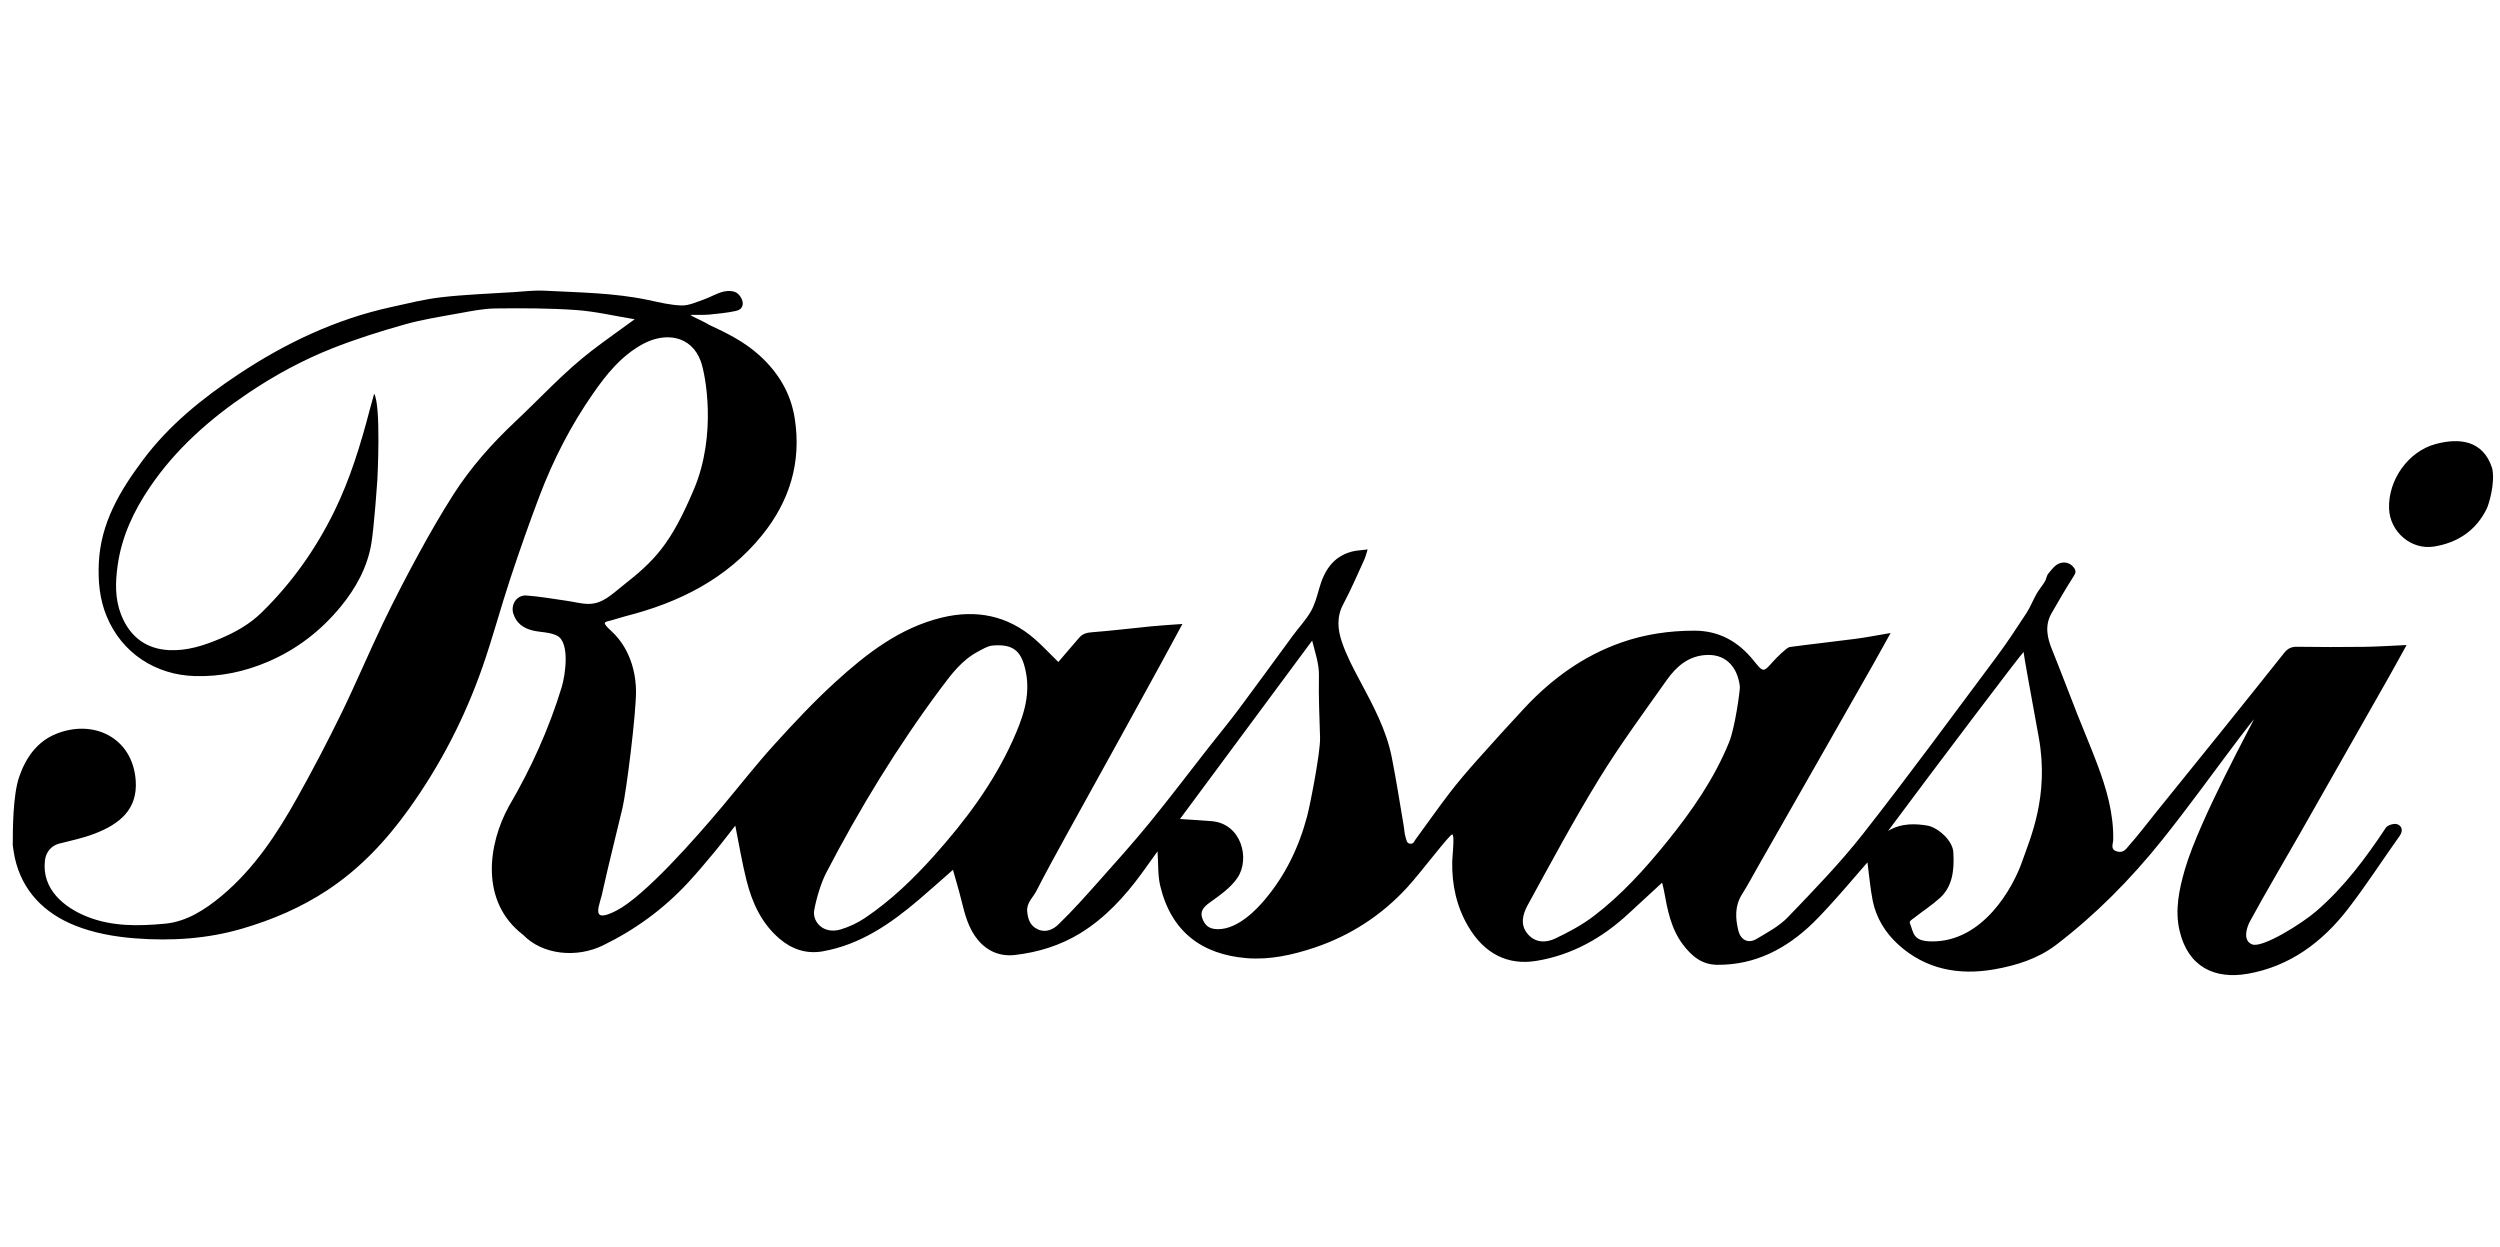 <?xml version="1.0" encoding="UTF-8"?>
<svg id="Rasasi" xmlns="http://www.w3.org/2000/svg" viewBox="0 0 300.637 150">
  <path d="m2.317,93.391c.799-2.291,2.141-4.207,4.412-5.131,4.5-1.832,9.214.43,9.591,5.582.256,3.501-1.938,5.278-5.038,6.447-1.347.508-2.775.807-4.176,1.163-.949.241-1.589,1.046-1.702,2.015-.412,3.532,2.397,5.682,4.996,6.737,3.072,1.246,6.307,1.167,9.457.872,2.575-.241,4.833-1.694,6.838-3.377,3.889-3.265,6.625-7.429,9.062-11.795,1.835-3.287,3.588-6.624,5.24-10.006,1.768-3.619,3.327-7.341,5.07-10.973,1.363-2.841,2.82-5.64,4.327-8.407,1.296-2.379,2.652-4.733,4.109-7.017,2.081-3.262,4.624-6.135,7.455-8.795,3.051-2.867,5.873-5.978,9.209-8.536,1.632-1.251,3.316-2.433,5.158-3.779-2.42-.395-4.723-.945-7.053-1.108-3.219-.226-6.459-.228-9.688-.19-1.452.017-2.909.316-4.348.577-2.213.401-4.45.747-6.608,1.357-2.94.83-5.869,1.754-8.706,2.879-3.539,1.404-6.886,3.221-10.056,5.353-4.605,3.096-8.719,6.716-11.844,11.325-1.928,2.844-3.386,5.918-3.872,9.402-.282,2.023-.339,3.993.407,5.909,1.115,2.863,3.207,4.15,5.752,4.283,2.177.114,4.203-.547,6.172-1.379,1.826-.771,3.534-1.725,4.975-3.134,3.629-3.547,6.512-7.616,8.741-12.163,1.918-3.911,3.176-8.047,4.272-12.242.167-.638.349-1.273.525-1.913.855,1.43.387,10.359.387,10.359,0,0-.379,5.58-.725,7.662-.475,2.856-1.869,5.387-3.72,7.628-2.375,2.876-5.243,5.091-8.697,6.573-2.835,1.216-5.747,1.826-8.837,1.731-4.656-.143-8.755-2.734-10.591-7.226-.832-2.035-1.027-4.152-.928-6.357.218-4.834,2.554-8.724,5.326-12.427,3.127-4.177,7.135-7.405,11.451-10.271,5.657-3.757,11.71-6.632,18.381-8.093,2.011-.441,4.021-.953,6.06-1.184,2.89-.327,5.805-.429,8.71-.615,1.219-.078,2.445-.234,3.659-.17,4.172.22,8.363.251,12.48,1.119,1.329.28,2.671.62,4.015.656.88.024,1.787-.41,2.657-.711.803-.278,1.549-.742,2.364-.95.512-.13,1.227-.114,1.63.16.394.267.802.941.687,1.45-.121.53-.552.657-.911.732-1.024.215-2.075.314-3.119.418-.5.05-1.708.036-2.213.036-.055.115,1.559.766,2.174,1.176,2.162,1.002,4.267,2.039,6.071,3.673,2.289,2.073,3.799,4.555,4.274,7.641.81,5.263-.634,9.917-3.926,13.992-4.254,5.266-9.995,8.121-16.439,9.755-.486.123-1.087.334-1.707.496-.862.226-1.201.172.026,1.304,2.648,2.443,2.941,5.847,2.951,7.174.022,2.751-1.166,12.137-1.623,14.07-.788,3.336-1.64,6.658-2.383,10.004-.258,1.546-1.73,4.099,1.661,2.349,3.392-1.75,9.553-8.75,12.647-12.435,2.097-2.497,4.104-5.074,6.292-7.488,2.355-2.599,4.761-5.173,7.35-7.534,3.743-3.414,7.752-6.54,12.817-7.774,4.112-1.002,7.934-.272,11.196,2.581.884.773,1.688,1.638,2.829,2.756.836-.972,1.675-1.941,2.505-2.917.421-.495.935-.615,1.589-.664,2.378-.179,4.747-.478,7.121-.71,1.179-.115,2.362-.18,3.708-.28-.939,1.733-1.797,3.328-2.667,4.917-1.584,2.893-3.17,5.785-4.764,8.673-2.151,3.9-4.318,7.791-6.463,11.694-1.244,2.264-2.494,4.526-3.67,6.826-.409.799-1.206,1.421-1.101,2.488.094.949.367,1.708,1.293,2.132.965.442,1.859-.024,2.427-.569,1.712-1.643,3.292-3.427,4.872-5.201,2.068-2.322,4.148-4.638,6.114-7.045,2.427-2.971,4.741-6.035,7.107-9.055,1.222-1.56,2.487-3.087,3.672-4.674,2.19-2.931,4.331-5.898,6.501-8.843.698-.947,1.522-1.817,2.108-2.827.475-.819.736-1.778.995-2.703.6-2.145,1.625-3.899,3.946-4.517.546-.145,1.128-.158,1.903-.258-.17.528-.247.885-.396,1.209-.83,1.804-1.606,3.638-2.542,5.386-.816,1.525-.655,3.071-.158,4.529.561,1.648,1.392,3.216,2.217,4.759,1.554,2.91,3.122,5.816,3.775,9.083.55,2.754.972,5.533,1.447,8.302.075.438.079.897.217,1.314.098.297.121.777.555.804.433.026.471-.275.619-.476,1.374-1.86,2.691-3.763,4.099-5.597,1.053-1.372,2.185-2.687,3.335-3.981,1.88-2.115,3.781-4.212,5.711-6.281,3.263-3.496,7.058-6.249,11.596-7.849,2.844-1.003,5.803-1.438,8.837-1.434,2.986.004,5.262,1.326,7.076,3.557,1.201,1.478,1.164,1.509,2.387.131.341-.385,1.631-1.676,1.967-1.721,2.647-.357,5.303-.641,7.951-.99,1.322-.174,2.632-.434,4.2-.698-.769,1.382-1.413,2.561-2.076,3.729-1.812,3.194-3.631,6.383-5.448,9.574-2.813,4.937-5.627,9.874-8.442,14.81-.629,1.103-1.222,2.229-1.901,3.301-.88,1.389-.815,2.851-.454,4.345.303,1.251,1.267,1.578,2.153,1.055,1.337-.789,2.771-1.555,3.827-2.654,3.115-3.244,6.264-6.49,9.035-10.021,5.471-6.973,10.711-14.127,16.013-21.231,1.282-1.718,2.458-3.516,3.631-5.311.468-.716.771-1.538,1.197-2.284.3-.525.703-.991,1.017-1.509.175-.289.196-.686.404-.937.385-.464.789-1.027,1.31-1.23.551-.215,1.244-.154,1.735.46.331.414.277.655.006,1.082-.932,1.466-1.817,2.964-2.671,4.476-.819,1.45-.515,2.894.077,4.354,1.048,2.586,2.027,5.2,3.05,7.796.785,1.991,1.629,3.958,2.382,5.96,1.106,2.94,1.986,5.933,1.921,9.13-.009.453-.387,1.12.437,1.368.824.248,1.133-.335,1.467-.709,1.132-1.268,2.154-2.633,3.223-3.958,2.56-3.173,5.127-6.34,7.682-9.516,2.59-3.22,5.175-6.443,7.745-9.679.411-.518.849-.755,1.539-.744,2.687.042,5.374.042,8.061.008,1.639-.021,3.276-.135,5.127-.216-.817,1.473-1.545,2.811-2.296,4.135-3.501,6.172-7.002,12.343-10.515,18.508-2.008,3.524-4.081,7.011-6.02,10.572-.382.701-.938,2.338.279,2.789,1.217.451,5.911-2.465,7.695-4.004,3.331-2.873,5.943-6.374,8.362-10.03.215-.324,1.012-.557,1.383-.417.561.21.719.78.27,1.41-2.089,2.93-4.037,5.967-6.238,8.809-3.069,3.962-6.975,6.872-12.009,7.755-3.998.702-7.181-.813-8.208-5.155-.587-2.483-.064-4.979.638-7.397,1.75-6.026,8.373-17.996,8.287-18.046-.596.767-1.2,1.527-1.785,2.302-3.087,4.091-6.073,8.261-9.278,12.258-3.742,4.666-7.939,8.922-12.707,12.563-2.18,1.665-4.784,2.481-7.453,2.949-4.27.748-8.247-.003-11.53-2.98-1.556-1.411-2.678-3.223-3.09-5.339-.283-1.455-.406-2.941-.618-4.546-.196.181-4.401,5.215-6.565,7.302-3.167,3.054-6.902,5.055-11.498,5.015-1.877-.016-3.08-1.063-4.107-2.41-1.463-1.918-1.885-4.224-2.304-6.522-.071-.391-.179-.775-.22-.946-1.297,1.196-2.639,2.419-3.966,3.658-3.19,2.981-6.907,5.07-11.206,5.756-3.346.534-6.182-.817-8.142-4.147-1.418-2.409-1.982-5.049-1.926-7.833.062-1.094.291-3.169.003-3.234-.288-.065-3.72,4.527-5.448,6.405-3.066,3.33-6.807,5.76-11.094,7.199-2.63.882-5.38,1.506-8.203,1.272-5.302-.438-9.053-3.125-10.377-8.716-.298-1.26-.213-2.61-.319-4.125-.68.946-1.28,1.794-1.894,2.634-2.054,2.812-4.387,5.357-7.375,7.199-2.398,1.478-5.052,2.297-7.849,2.627-1.807.213-3.333-.437-4.47-1.794-1.16-1.384-1.592-3.124-2.016-4.847-.287-1.167-.639-2.318-.995-3.598-1.475,1.293-2.778,2.465-4.112,3.601-3.405,2.899-7.048,5.406-11.562,6.204-1.911.338-3.681-.23-5.188-1.522-2.181-1.869-3.299-4.35-3.973-7.039-.541-2.158-.901-4.362-1.343-6.558-.823,1.046-1.657,2.154-2.542,3.221-1.023,1.233-2.055,2.462-3.144,3.637-2.929,3.161-6.353,5.662-10.234,7.549-3.165,1.539-7.245,1.149-9.591-1.269-5.22-3.994-4.235-10.886-1.712-15.47,2.664-4.543,4.813-9.292,6.347-14.318.432-1.416,1.032-5.386-.558-6.191-.9-.456-1.983-.388-2.961-.633-1.099-.276-1.943-.872-2.299-2.023-.34-1.098.421-2.261,1.586-2.176,1.608.118,3.203.407,4.803.63.915.128,1.83.394,2.741.378,1.645-.029,2.777-1.202,3.96-2.132,3.923-3.084,5.808-4.985,8.619-11.621,2.81-6.636,1.384-13.922.84-15.41-1.155-3.159-4.308-3.533-6.964-2.089-2.623,1.425-4.406,3.666-6.054,6.042-2.642,3.81-4.741,7.915-6.383,12.24-1.245,3.278-2.406,6.591-3.508,9.92-1.166,3.523-2.117,7.118-3.339,10.62-2.139,6.128-5.09,11.846-8.889,17.137-2.725,3.796-5.859,7.138-9.771,9.72-3.173,2.094-6.623,3.568-10.268,4.632-4.209,1.229-8.525,1.495-12.841,1.162-2.467-.19-5.022-.642-7.297-1.567-3.645-1.481-6.312-4.126-7.195-8.177-.104-.476-.156-.964-.232-1.446 0-1.81,0-6.023.782-8.263Zm206.91-10.814c-.22-2.029-1.41-3.897-3.922-3.816-2.212.071-3.693,1.357-4.859,3.004-2.78,3.924-5.638,7.808-8.151,11.901-3.038,4.948-5.785,10.075-8.577,15.169-.583,1.065-.963,2.356-.007,3.48.915,1.076,2.192,1.082,3.309.551,1.624-.773,3.246-1.64,4.668-2.728,3.331-2.548,6.129-5.643,8.767-8.903,2.992-3.698,5.687-7.574,7.482-11.988.717-1.764,1.329-6.318,1.291-6.669Zm-111.318,26.901c-.229,1.305,1.05,2.937,3.218,2.282,1.015-.307,2.021-.784,2.9-1.377,3.133-2.111,5.824-4.709,8.343-7.527,3.734-4.178,7.061-8.624,9.379-13.735,1.186-2.615,2.216-5.328,1.611-8.33-.473-2.345-1.347-3.395-3.998-3.162-.599.053-1.186.426-1.743.72-1.921,1.012-3.18,2.681-4.448,4.382-5.242,7.033-9.793,14.489-13.833,22.263-.624,1.2-1.201,3.179-1.43,4.484Zm145.437-31.077c-.12.005-10.942,14.299-16.294,21.523,1.641-1.011,3.451-.851,4.704-.647,1.196.195,2.992,1.681,3.136,3.136.168,2.396-.184,4.276-1.598,5.562-.962.875-2.069,1.591-3.098,2.395-.215.168-.621.404-.537.614.496,1.241.351,2.204,2.648,2.225,6.16.055,9.791-6.457,10.9-9.702.882-2.578,3.251-7.718,1.969-14.806-1.282-7.088-1.679-9.165-1.831-10.301Zm-101.451,20.09c1.42.094,2.611.159,3.799.255,3.597.291,4.661,4.521,3.121,6.807-.819,1.216-2.155,2.131-3.379,3.014-.733.529-1.157,1.072-.846,1.884.291.761.721,1.269,1.817,1.288,2.53.043,4.862-2.58,5.611-3.456,2.53-2.959,4.176-6.377,5.168-10.119.378-1.426,1.605-7.702,1.557-9.438-.069-2.469-.189-4.94-.135-7.407.032-1.473-.439-2.771-.815-4.283-5.361,7.235-10.603,14.309-15.897,21.454Z"/>
  <path d="m299.061,61.13c-1.285,2.675-3.535,4.131-6.324,4.591-2.788.46-5.34-1.776-5.441-4.557-.124-3.421,2.283-6.879,5.61-7.769,2.779-.743,5.684-.499,6.783,2.895.41,1.778-.418,4.404-.628,4.84Z"/>
</svg>